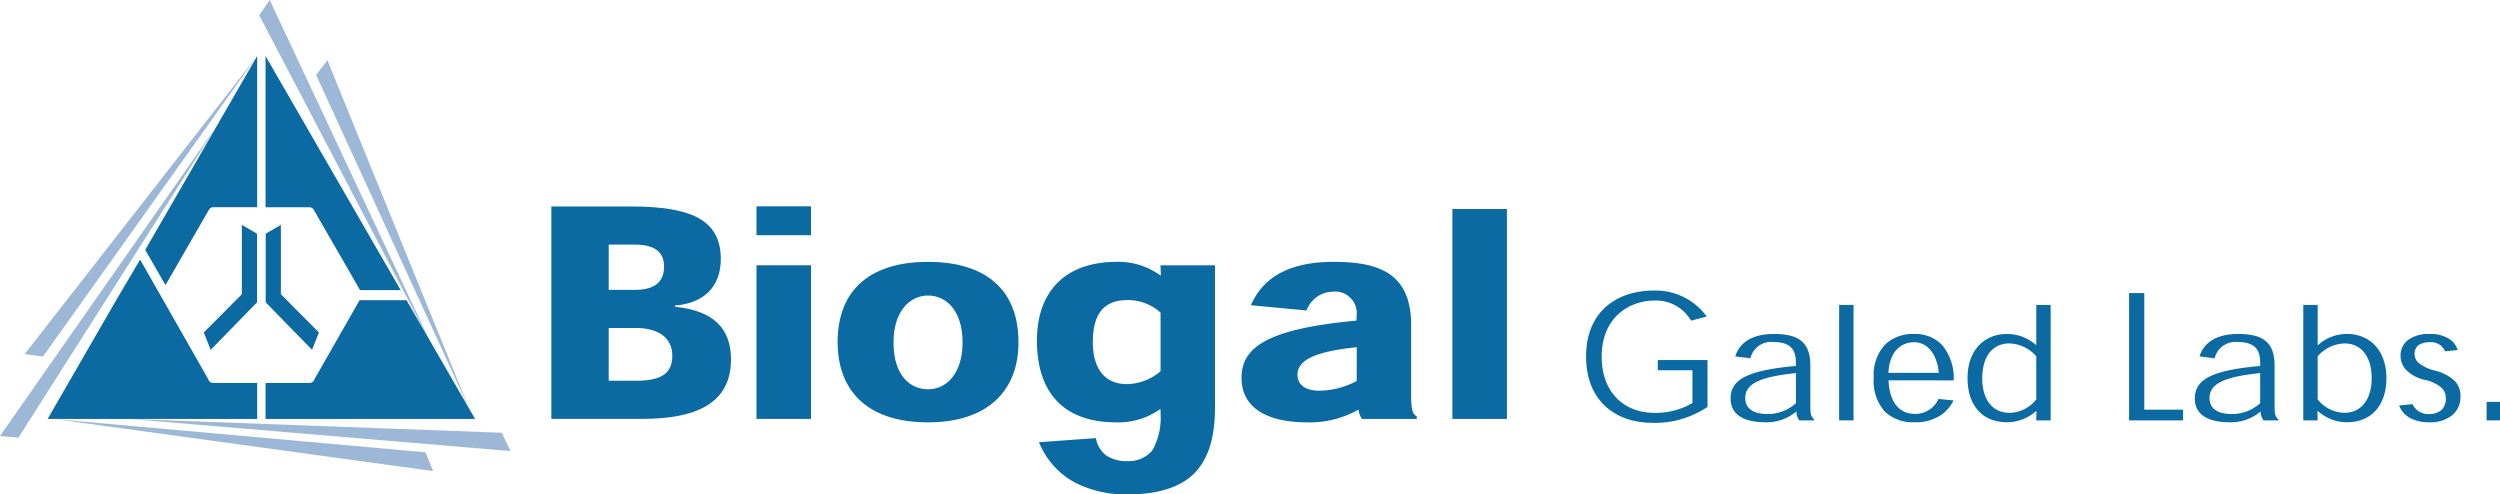 <?xml version="1.0" encoding="UTF-8"?> <svg xmlns="http://www.w3.org/2000/svg" width="284.426" height="56.247" viewBox="0 0 284.426 56.247"><defs><style> .cls-1{fill:#0b6aa2}.cls-2{fill:#9db8d6} </style></defs><g id="Grupo_7811" transform="translate(-169.574 -92.854)"><path id="Trazado_1676" d="M363.839 133.818h-5.661v1.163h3.946v3.731a8.326 8.326 0 0 1-4.338 1.111c-3.42 0-5.986-2.3-5.986-6.388 0-4.665 3.352-6.385 5.99-6.385a4.566 4.566 0 0 1 4.172 2.29l1.787-.475a7.19 7.19 0 0 0-6.031-2.955c-3.888 0-7.695 2.123-7.695 7.52 0 4.77 3.05 7.533 7.634 7.533a10.728 10.728 0 0 0 6.182-1.815z" class="cls-1"></path><path id="Trazado_1677" d="M373.9 138.722a4.741 4.741 0 0 1-3.228 1.236c-1.935 0-2.539-.863-2.539-1.826 0-1.666 1.778-2.419 5.767-2.83zm2.073 1.959v-.1c-.374-.355-.436-.628-.436-1.518v-4.631c0-2.668-1.364-3.583-4.128-3.583-2.835 0-4 1.255-4.415 2.548l1.724.22a2.431 2.431 0 0 1 2.644-1.849c1.858 0 2.533.81 2.533 2.347v.374c-5.412.484-7.433 1.5-7.433 3.7 0 1.556 1.1 2.706 3.981 2.706a5.24 5.24 0 0 0 3.486-1.211h.028a1.555 1.555 0 0 0 .335 1z" class="cls-1"></path><path id="Rectángulo_399" d="M0 0H1.638V13.137H0z" class="cls-1" transform="translate(378.815 127.543)"></path><path id="Trazado_1678" d="M384.419 135.273c.134-2.427 1.4-3.482 2.945-3.482 1.474 0 2.6 1.342 2.787 3.482zm7.427.858a5.836 5.836 0 0 0-1.327-4.033 4.221 4.221 0 0 0-3.137-1.249 4.624 4.624 0 0 0-3.3 1.167 5.061 5.061 0 0 0-1.333 3.775 5.274 5.274 0 0 0 1.27 3.9 4.641 4.641 0 0 0 3.39 1.2 5.12 5.12 0 0 0 3.028-.839 4.22 4.22 0 0 0 1.388-1.643l-1.715-.167a2.85 2.85 0 0 1-2.7 1.7c-1.417 0-2.859-.933-2.979-3.821z" class="cls-1"></path><path id="Trazado_1679" d="M398.178 139.819c-1.968 0-3.09-1.586-3.085-3.931.005-2.4 1.117-3.962 3.094-3.962a4.249 4.249 0 0 1 3.055 1.46v4.909a3.939 3.939 0 0 1-3.045 1.524zm3.084-.187l-.02 1.049h1.634v-13.137h-1.634v4.556h-.033a4.957 4.957 0 0 0-3.314-1.25c-2.471 0-4.473 1.752-4.473 5.023 0 2.864 1.456 5.024 4.545 5.024a5.045 5.045 0 0 0 3.242-1.264z" class="cls-1"></path><path id="Trazado_1680" d="M417.943 139.464h-4.411v-13.27H411.8v14.487h6.14z" class="cls-1"></path><path id="Trazado_1681" d="M426.715 138.722a4.727 4.727 0 0 1-3.227 1.236c-1.934 0-2.538-.863-2.538-1.826 0-1.666 1.776-2.419 5.765-2.83zm2.08 1.959v-.1c-.379-.355-.441-.628-.441-1.518v-4.631c0-2.668-1.366-3.583-4.129-3.583-2.835 0-4 1.255-4.415 2.548l1.724.22a2.431 2.431 0 0 1 2.644-1.849c1.863 0 2.537.81 2.537 2.347v.374c-5.416.484-7.437 1.5-7.437 3.7 0 1.556 1.1 2.706 3.979 2.706a5.241 5.241 0 0 0 3.488-1.211h.028a1.537 1.537 0 0 0 .341 1z" class="cls-1"></path><path id="Trazado_1682" d="M433.258 133.386a4.231 4.231 0 0 1 3.051-1.46c1.968 0 3.089 1.561 3.093 3.961 0 2.313-1.13 3.931-3.083 3.931a3.986 3.986 0 0 1-3.061-1.522zm-1.638 7.295h1.629l-.015-1.049h.049a5.083 5.083 0 0 0 3.245 1.264c3.123 0 4.55-2.242 4.55-5.024 0-3.262-2.006-5.024-4.463-5.024a4.859 4.859 0 0 0-3.323 1.273h-.034v-4.577h-1.638z" class="cls-1"></path><path id="Trazado_1683" d="M449.187 132.677a2.325 2.325 0 0 0-.973-1.268 3.941 3.941 0 0 0-2.179-.56 4.071 4.071 0 0 0-2.395.613 2.176 2.176 0 0 0-.952 1.862 2.323 2.323 0 0 0 .575 1.556 4.275 4.275 0 0 0 2.135 1.184 4.107 4.107 0 0 1 2.007.958 1.6 1.6 0 0 1 .431 1.106 1.8 1.8 0 0 1-.435 1.317 2.029 2.029 0 0 1-1.413.512 1.937 1.937 0 0 1-1.935-1.121l-1.533.149a2.805 2.805 0 0 0 1.293 1.451 4.652 4.652 0 0 0 2.217.461 3.838 3.838 0 0 0 2.587-.854 2.668 2.668 0 0 0 .885-2.1 2.408 2.408 0 0 0-.588-1.681 4.9 4.9 0 0 0-2.261-1.23 4.686 4.686 0 0 1-1.92-.9 1.364 1.364 0 0 1-.451-.99 1.3 1.3 0 0 1 .446-1.03 2.393 2.393 0 0 1 1.3-.326 1.721 1.721 0 0 1 1.725 1.035z" class="cls-1"></path><path id="Rectángulo_400" d="M0 0H1.523V2.108H0z" class="cls-1" transform="translate(452.477 138.573)"></path><path id="Trazado_1684" d="M238.828 130.169h3.088c2.711 0 4.148 1.226 4.148 3.146 0 2.111-1.365 2.859-4.195 2.859h-3.041zm0-9.483h2.988c2.112 0 3.309.756 3.309 2.48 0 1.787-1.1 2.663-3.271 2.663h-3.026zm7.552 6.925c3.2-.254 5.2-2.065 5.2-5.3 0-4.573-3.6-5.967-10.3-5.967h-8.98v24.166h10.34c5.963 0 10.1-1.661 10.1-6.763 0-3.4-1.854-5.536-6.36-5.991z" class="cls-1"></path><path id="Trazado_1685" d="M261.839 123.037h-6.2v17.476h6.2zm0-6.709h-6.2v3.285h6.2z" class="cls-1"></path><path id="Trazado_1686" d="M275.158 137.141c-2.041 0-3.927-1.566-3.927-5.316 0-3.716 1.968-5.349 3.927-5.349s3.927 1.576 3.927 5.349c0 3.534-1.844 5.316-3.894 5.316zm10.287-5.354c0-6.255-4.057-9.143-10.287-9.143s-10.287 2.888-10.287 9.143c0 5.239 3.094 9.118 10.287 9.118 6.791 0 10.287-3.6 10.287-9.085z" class="cls-1"></path><path id="Trazado_1687" d="M293.907 131.787c0-2.648.824-4.793 3.928-4.793a5.556 5.556 0 0 1 3.777 1.422v6.68a6.129 6.129 0 0 1-3.82 1.461c-2.616 0-3.885-1.887-3.885-4.741zm7.739-7.61h-.076a8.1 8.1 0 0 0-4.923-1.533c-5.9 0-9.1 3.376-9.1 8.975 0 5.651 2.812 9.287 9.033 9.287a8.248 8.248 0 0 0 4.956-1.481h.076v.523a7.422 7.422 0 0 1-.957 4.176 3.5 3.5 0 0 1-2.748 1.192 4.238 4.238 0 0 1-2.472-.637 3.176 3.176 0 0 1-1.179-1.982l-6.475.469a9.046 9.046 0 0 0 4.01 4.545A12.632 12.632 0 0 0 298 149.1c3.385 0 5.943-.859 7.48-2.425 1.591-1.661 2.328-4.032 2.328-7.59v-16.047h-6.2z" class="cls-1"></path><path id="Trazado_1688" d="M323.925 136.2a9.163 9.163 0 0 1-4.3 1.1c-1.6 0-2.438-.727-2.438-1.815 0-1.57 1.8-2.634 6.743-3.127zm6.835 4.314v-.293c-.536-.262-.638-.956-.638-2.428v-7.949c0-5.762-3.466-7.2-8.8-7.2-5.966 0-8.328 2.438-9.434 4.934l6.331.6a3.218 3.218 0 0 1 2.96-2.135 2.456 2.456 0 0 1 2.734 2.758v.527c-10.177.944-13.089 3.046-13.089 6.505 0 3.145 2.463 5.075 7.548 5.075a11.188 11.188 0 0 0 5.67-1.407h.1a2.205 2.205 0 0 0 .383 1.015z" class="cls-1"></path><path id="Rectángulo_401" d="M0 0H6.203V23.884H0z" class="cls-1" transform="translate(334.812 116.63)"></path><path id="Trazado_1689" d="M217.981 144.313l.874 2.138-43.067-5.916z" class="cls-2"></path><path id="Trazado_1690" d="M226.67 142.086l.984 2.089-43.316-3.654z" class="cls-2"></path><path id="Trazado_1691" d="M171.671 142.645l-2.1-.184 24.643-35.246z" class="cls-2"></path><path id="Trazado_1692" d="M174.462 133.428l-2.083-.293 26.452-33.907z" class="cls-2"></path><path id="Trazado_1693" d="M199.06 94.58l1.2-1.726 18.278 38.929z" class="cls-2"></path><path id="Trazado_1694" d="M205.534 101.377l1.292-1.66 16.215 39.83z" class="cls-2"></path><path id="Trazado_1695" d="M210.538 125.861l-5.257-9.121-.032-.05a.548.548 0 0 0-.489-.256h-4.976V99.228l15.377 26.633z" class="cls-1"></path><path id="Trazado_1696" d="M223.625 140.52h-23.841v-4.1h5a.647.647 0 0 0 .169-.021.535.535 0 0 0 .383-.381l5.148-9.011h5.341z" class="cls-1"></path><path id="Trazado_1697" d="M174.99 140.52h23.841v-4.1h-5a.641.641 0 0 1-.169-.021.535.535 0 0 1-.383-.381l-7.765-13.628-2.724 4.617z" class="cls-1"></path><path id="Trazado_1698" d="M186.094 121.289l2.31 4 4.93-8.553.032-.05a.548.548 0 0 1 .489-.256h4.976V99.228z" class="cls-1"></path><path id="Trazado_1699" d="M192.76 130.679l.784 1.976 5.27-5.4v-7.815l-1.724-1v7.889z" class="cls-1"></path><path id="Trazado_1700" d="M205.855 130.679l-.779 1.976-5.272-5.4v-7.815l1.725-1v7.889z" class="cls-1"></path></g></svg> 